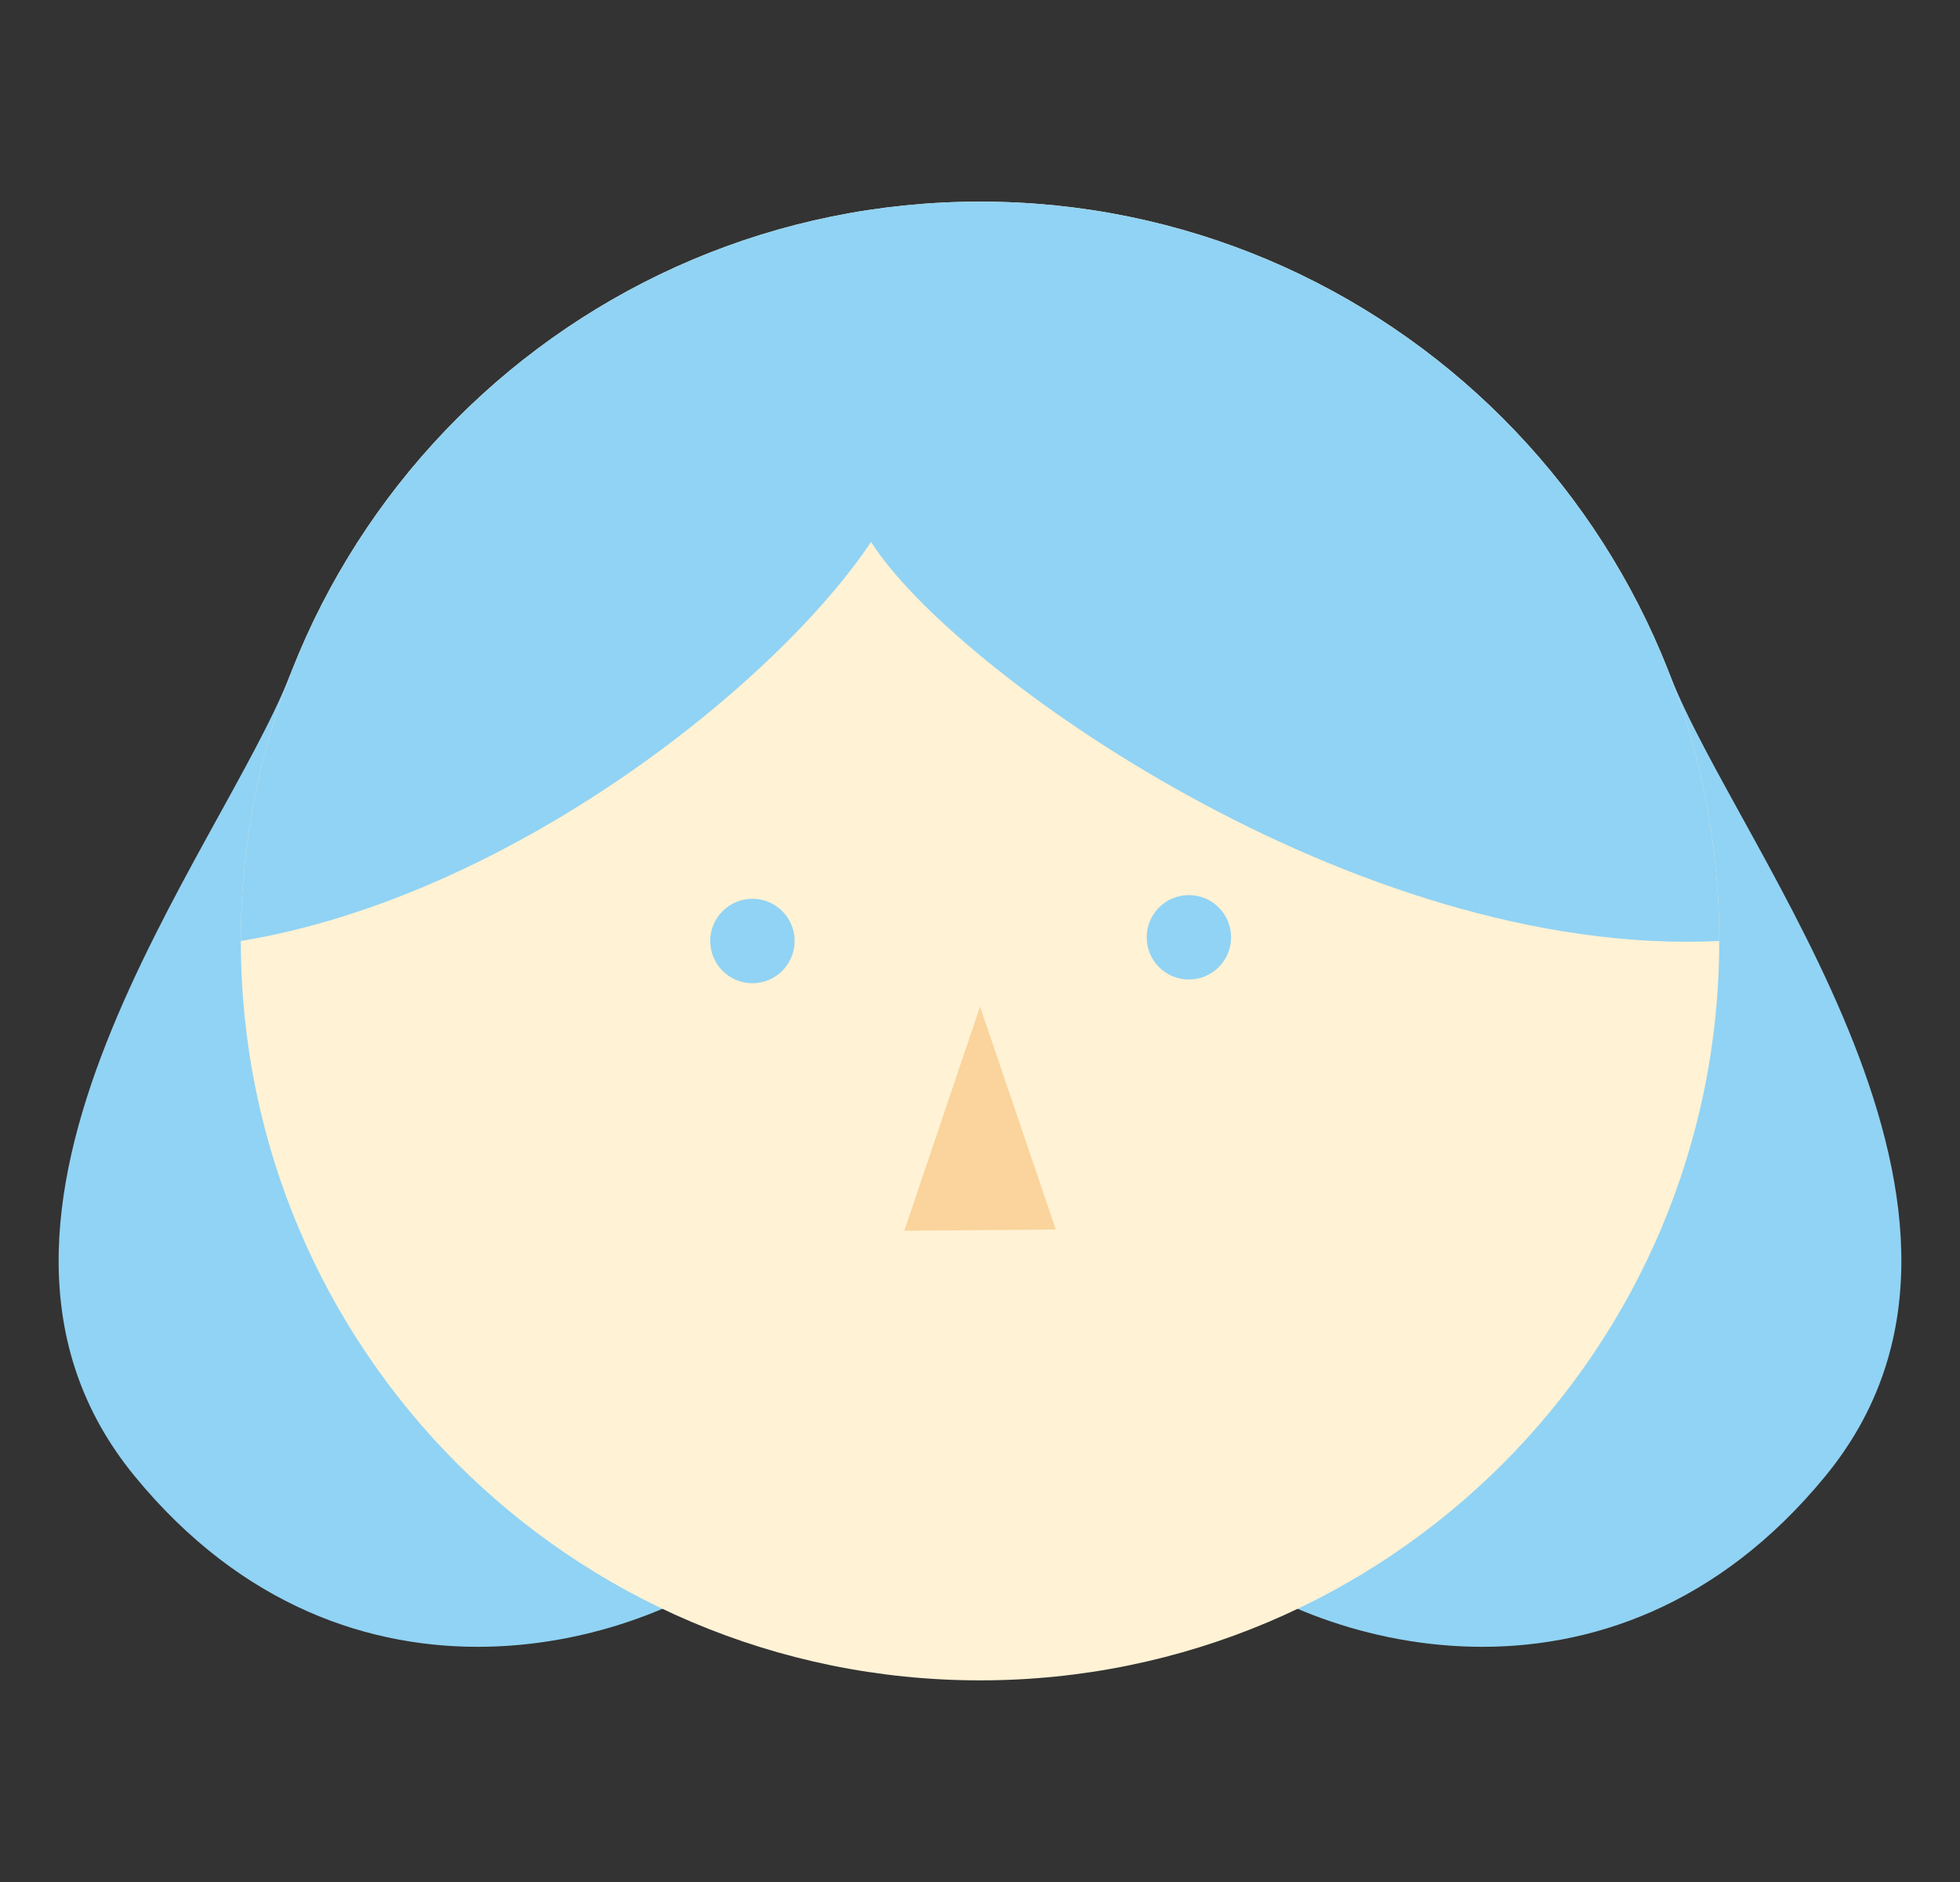 <svg width="75" height="72" viewBox="0 0 75 72" fill="none" xmlns="http://www.w3.org/2000/svg">
<rect x="0" y="0" width="75" height="72" fill="#333333" stroke="none"/>
<path d="M63.884 25.779C66.504 32.559 78.076 46.445 69.847 56.474C61.619 66.502 50.047 62.902 45.933 59.302H37.504" fill="#91D3F4"/>
<path d="M11.116 25.779C8.496 32.559 -3.076 46.445 5.153 56.474C13.381 66.502 24.953 62.902 29.067 59.302C34.21 59.302 37.496 59.302 37.496 59.302" fill="#91D3F4"/>
<path d="M37.502 64.286C53.123 64.286 65.787 51.622 65.787 36C65.787 20.378 53.123 7.714 37.502 7.714C21.88 7.714 9.216 20.378 9.216 36C9.216 51.622 21.88 64.286 37.502 64.286Z" fill="#FFF2D5"/>
<path d="M28.792 37.615C29.684 37.615 30.407 36.892 30.407 36C30.407 35.108 29.684 34.385 28.792 34.385C27.9 34.385 27.177 35.108 27.177 36C27.177 36.892 27.9 37.615 28.792 37.615Z" fill="#91D3F4"/>
<path d="M45.493 37.473C46.385 37.473 47.108 36.75 47.108 35.859C47.108 34.967 46.385 34.244 45.493 34.244C44.601 34.244 43.878 34.967 43.878 35.859C43.878 36.75 44.601 37.473 45.493 37.473Z" fill="#91D3F4"/>
<path d="M34.603 47.085L37.502 38.512L40.4 47.037L34.603 47.085Z" fill="#FAD49C"/>
<path d="M9.216 36C9.216 20.379 21.88 7.714 37.502 7.714C53.123 7.714 65.787 20.379 65.787 36C51.845 36.674 36.416 25.617 33.331 20.731C29.731 26.131 19.555 34.298 9.216 36Z" fill="#91D3F4"/>
</svg>
